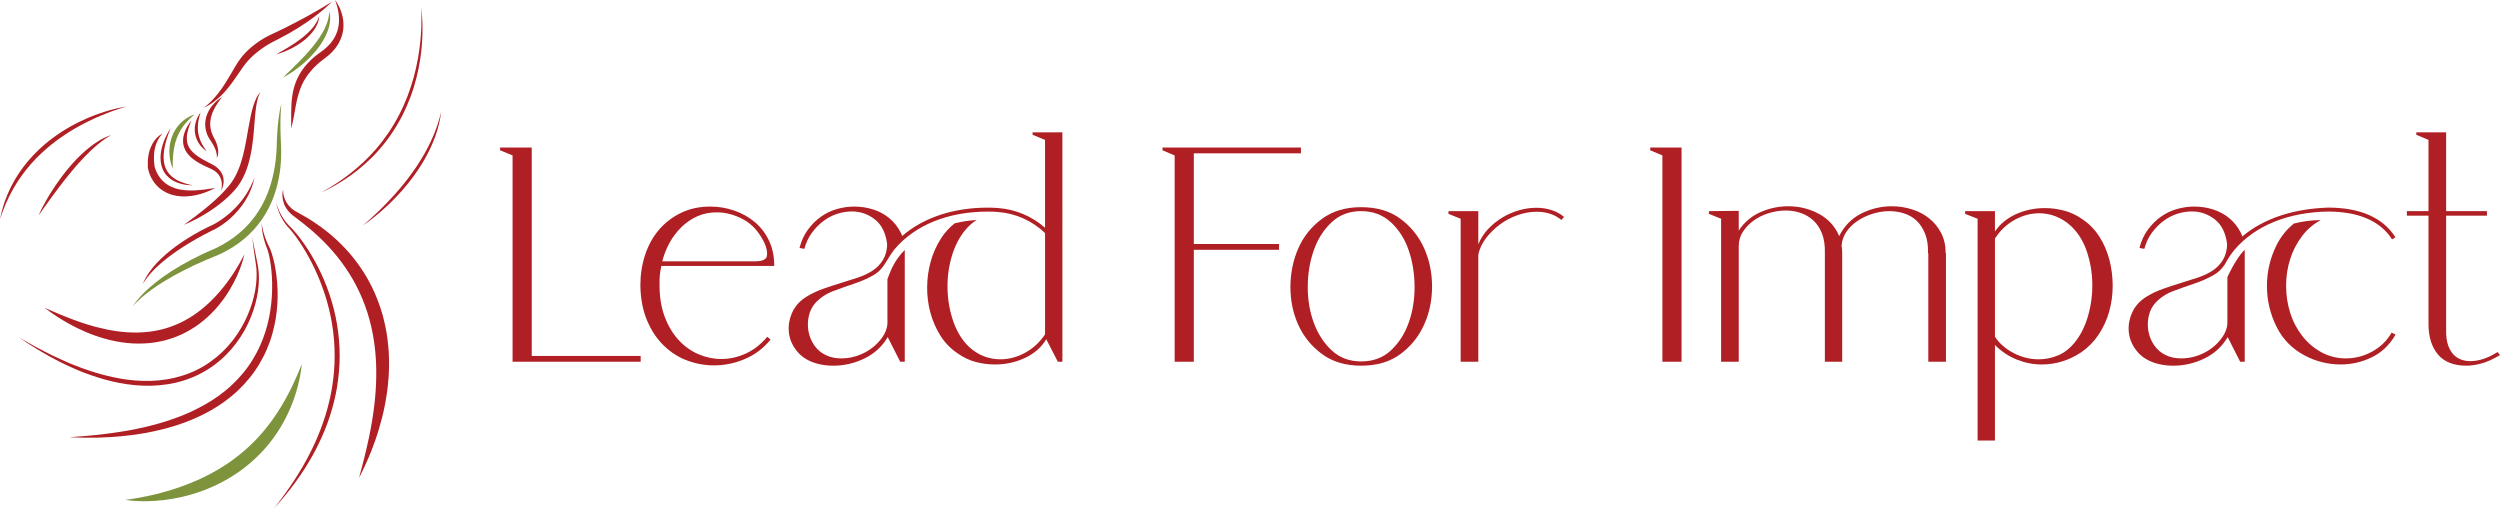 <?xml version="1.0" encoding="UTF-8"?> <svg xmlns="http://www.w3.org/2000/svg" xmlns:xlink="http://www.w3.org/1999/xlink" version="1.1" id="Layer_1" x="0px" y="0px" width="438px" height="89px" viewBox="0 0 438 89" xml:space="preserve"> <g> <g> <polygon fill="#B01F24" points="209.157,26.861 227.922,26.861 227.922,25.849 203.667,25.849 203.667,26.328 205.799,27.234 205.799,63.377 209.157,63.377 209.157,43.76 224.084,43.76 224.084,42.747 209.157,42.747 "></polygon> <path fill="#B01F24" d="M245.379,38.349c-1.83-1.367-4.131-2.052-6.902-2.052c-2.738,0-5.029,0.685-6.877,2.052 c-1.849,1.369-3.226,3.084-4.131,5.145c-0.907,2.062-1.369,4.291-1.387,6.69c-0.018,2.398,0.436,4.629,1.359,6.689 c0.924,2.062,2.31,3.777,4.158,5.145c1.848,1.367,4.139,2.052,6.877,2.052c2.771,0,5.072-0.685,6.902-2.052 s3.207-3.083,4.131-5.145c0.924-2.061,1.387-4.291,1.387-6.689c0-2.399-0.463-4.629-1.387-6.69 C248.586,41.433,247.209,39.717,245.379,38.349 M246.818,56.5c-0.692,1.955-1.732,3.581-3.118,4.877 c-1.386,1.299-3.128,1.946-5.224,1.946c-2.063,0-3.785-0.647-5.172-1.946c-1.386-1.296-2.434-2.922-3.145-4.877 c-0.711-1.954-1.058-4.068-1.039-6.344c0.017-2.273,0.373-4.389,1.066-6.343c0.691-1.954,1.731-3.58,3.117-4.877 c1.387-1.296,3.109-1.945,5.172-1.945c2.061,0,3.793,0.649,5.197,1.945c1.402,1.298,2.442,2.923,3.118,4.877 c0.675,1.955,1.021,4.07,1.04,6.343C247.85,52.432,247.512,54.546,246.818,56.5"></path> <path fill="#B01F24" d="M269.18,36.403c-0.994,0-1.998,0.143-3.012,0.426c-1.012,0.285-1.98,0.703-2.904,1.252 c-0.925,0.552-1.76,1.218-2.506,2c-0.746,0.782-1.332,1.688-1.759,2.719v-5.81h-5.225v0.479l2.132,0.853v25.055h3.093V44.613 c0.214-1.031,0.665-1.999,1.359-2.905c0.692-0.906,1.51-1.706,2.452-2.399c0.94-0.693,1.973-1.234,3.09-1.626 c1.121-0.391,2.23-0.586,3.332-0.586c0.818,0,1.592,0.115,2.32,0.346c0.729,0.231,1.395,0.595,1.998,1.093l0.48-0.533 c-0.639-0.533-1.377-0.933-2.213-1.199C270.984,36.537,270.104,36.403,269.18,36.403"></path> </g> <g> <polygon fill="#B01F24" points="93.162,25.849 87.618,25.849 87.618,26.328 89.804,27.234 89.804,63.377 112.246,63.377 112.246,62.364 93.162,62.364 "></polygon> <path fill="#B01F24" d="M135.649,46.585c0-1.67-0.312-3.153-0.933-4.451c-0.623-1.297-1.458-2.38-2.505-3.251 c-1.049-0.871-2.249-1.537-3.599-2c-1.351-0.461-2.737-0.693-4.158-0.693c-1.919,0-3.643,0.373-5.171,1.12 c-1.528,0.746-2.816,1.742-3.864,2.985c-1.049,1.244-1.849,2.701-2.399,4.371c-0.552,1.671-0.827,3.447-0.827,5.331 c0.035,2.345,0.427,4.397,1.173,6.157c0.747,1.758,1.724,3.225,2.932,4.396c1.208,1.174,2.576,2.045,4.105,2.613 c1.527,0.567,3.091,0.852,4.69,0.852c1.848,0,3.652-0.372,5.411-1.119c1.759-0.746,3.261-1.883,4.504-3.411l-0.586-0.479 c-1.102,1.314-2.355,2.292-3.758,2.932c-1.404,0.64-2.834,0.959-4.291,0.959c-1.351,0-2.675-0.274-3.972-0.826 c-1.298-0.551-2.452-1.367-3.465-2.451c-1.013-1.084-1.831-2.435-2.452-4.052c-0.622-1.616-0.933-3.491-0.933-5.624 c-0.036-1.173,0.071-2.292,0.319-3.358H135.649z M117.311,42.534c0.568-1.03,1.261-1.946,2.079-2.746 c0.817-0.799,1.741-1.43,2.772-1.892c1.03-0.461,2.167-0.693,3.411-0.693c1.564,0,3.11,0.409,4.638,1.226 c1.527,0.818,2.753,2.168,3.679,4.051c0.426,0.925,0.586,1.706,0.479,2.346c-0.106,0.639-0.799,0.959-2.079,0.959h-16.258 C116.315,44.648,116.742,43.565,117.311,42.534"></path> <path fill="#B01F24" d="M180.905,23.609l2.186,0.907v15.391c-2.263-2-5.136-3.222-8.192-3.455c-0.002,0-0.003-0.002-0.005-0.003 c-0.02-0.001-0.038-0.003-0.057-0.004c-0.013,0-0.025-0.003-0.038-0.004v0.001c-0.01,0-0.019-0.001-0.029-0.002 c-0.565-0.041-1.133-0.062-1.698-0.062c-6.012,0-11.25,1.723-15.002,4.961c-0.083-0.226-0.18-0.442-0.299-0.671 c-0.499-0.959-1.156-1.776-1.973-2.452c-0.818-0.674-1.759-1.181-2.825-1.52c-1.066-0.337-2.168-0.506-3.304-0.506 c-0.996,0-1.999,0.143-3.013,0.426c-1.013,0.285-1.945,0.729-2.799,1.333c-0.853,0.605-1.617,1.359-2.292,2.266 c-0.676,0.906-1.173,1.981-1.492,3.225l0.853,0.16c0.284-1.066,0.72-1.999,1.306-2.798c0.586-0.8,1.253-1.483,1.999-2.052 c0.747-0.568,1.554-0.995,2.425-1.279c0.871-0.284,1.732-0.426,2.586-0.426c1.492,0,2.833,0.461,4.024,1.386 c1.19,0.924,1.91,2.364,2.159,4.318c0,1.102-0.276,2.025-0.72,2.771c-0.445,0.747-1.04,1.368-1.786,1.866 c-0.747,0.498-1.6,0.906-2.559,1.226c-0.959,0.32-1.964,0.64-3.013,0.96c-1.048,0.32-2.078,0.658-3.091,1.014 c-1.013,0.355-1.964,0.799-2.852,1.332c-1.245,0.746-2.124,1.715-2.639,2.905c-0.516,1.19-0.693,2.381-0.533,3.571 c0.159,1.191,0.666,2.283,1.519,3.278c0.853,0.995,2.043,1.688,3.572,2.079c0.853,0.213,1.741,0.319,2.666,0.319 c1.918,0,3.749-0.426,5.49-1.278c1.741-0.854,3.092-2.097,4.052-3.732l2.186,4.318h0.799V43.973c0-0.062-0.008-0.119-0.009-0.18 c-0.913,0.917-1.655,1.964-2.174,3.036c-0.341,0.704-0.855,2.066-0.855,2.066v7.871c-0.071,0.782-0.355,1.538-0.853,2.266 c-0.499,0.729-1.12,1.378-1.866,1.945c-0.746,0.569-1.581,1.013-2.505,1.333s-1.866,0.48-2.825,0.48 c-0.498,0-0.978-0.045-1.438-0.134c-0.463-0.089-0.907-0.239-1.333-0.453c-0.818-0.391-1.484-0.96-1.999-1.706 c-0.516-0.746-0.853-1.563-1.013-2.452c-0.16-0.888-0.143-1.776,0.054-2.665c0.195-0.889,0.577-1.652,1.146-2.292 c0.853-0.925,1.893-1.617,3.118-2.079c1.226-0.461,2.453-0.896,3.678-1.307c1.226-0.408,2.372-0.914,3.438-1.52 c1.065-0.604,1.741-1.557,2.398-2.665c0.31-0.521,0.755-1.21,1.185-1.776c3.628-4.344,9.488-6.669,16.409-6.669 c0.562,0,1.127,0.021,1.688,0.063l0.001-0.001c3.146,0.219,6.097,1.537,8.33,3.708v17.736c-0.925,1.386-2.088,2.461-3.492,3.226 c-1.404,0.764-2.852,1.146-4.344,1.146c-0.996,0-1.955-0.177-2.879-0.532c-0.924-0.355-1.794-0.907-2.612-1.653 c-1.208-1.173-2.124-2.656-2.745-4.451c-0.622-1.794-0.959-3.669-1.012-5.624c-0.054-1.954,0.186-3.855,0.719-5.704 c0.534-1.847,1.333-3.411,2.399-4.69c0.603-0.729,1.266-1.307,1.984-1.751c-1.297,0.071-2.59,0.271-3.856,0.585 c-0.922,0.73-1.715,1.593-2.366,2.605c-0.8,1.244-1.404,2.585-1.812,4.025c-0.41,1.438-0.623,2.932-0.64,4.478 c-0.018,1.547,0.167,3.048,0.56,4.504c0.39,1.459,0.977,2.809,1.759,4.053c0.781,1.244,1.776,2.274,2.985,3.092 c0.995,0.711,2.052,1.217,3.171,1.52c1.12,0.301,2.248,0.452,3.386,0.452c1.883,0,3.642-0.382,5.277-1.146 c1.634-0.764,2.878-1.857,3.732-3.279l2.025,3.945h0.8V23.183h-5.224V23.609z"></path> </g> <g> <polygon fill="#B01F24" points="289.117,26.328 291.25,27.234 291.25,63.377 294.607,63.377 294.607,25.849 289.117,25.849 "></polygon> <path fill="#B01F24" d="M340.078,40.801c-0.533-1.013-1.236-1.866-2.105-2.559c-0.871-0.693-1.875-1.217-3.014-1.572 c-1.137-0.355-2.309-0.533-3.518-0.533c-1.848,0-3.615,0.418-5.305,1.252c-1.688,0.836-2.994,2.159-3.916,3.972 c-0.713-1.706-1.893-3.003-3.547-3.891c-1.652-0.888-3.438-1.333-5.355-1.333c-1.707,0-3.342,0.347-4.906,1.04 s-2.824,1.768-3.783,3.225v-3.465l-5.225,0.054v0.479l2.133,0.853v25.055h3.092V43.12c0-0.923,0.238-1.759,0.719-2.505 c0.48-0.747,1.111-1.404,1.893-1.973c0.781-0.568,1.67-1.003,2.666-1.306c0.994-0.302,1.99-0.454,2.984-0.454 c0.889,0,1.75,0.143,2.586,0.427c0.834,0.285,1.572,0.72,2.213,1.306c0.639,0.586,1.146,1.351,1.518,2.292 c0.375,0.942,0.543,2.088,0.508,3.438v19.031h3.037V44.346c0-0.248-0.008-0.479-0.025-0.692c-0.02-0.213-0.045-0.427-0.08-0.64 c0.07-0.888,0.355-1.696,0.854-2.425c0.496-0.728,1.145-1.359,1.945-1.893c0.799-0.533,1.688-0.95,2.664-1.253 c0.979-0.301,1.947-0.452,2.906-0.452c0.887,0,1.75,0.133,2.586,0.399c0.834,0.267,1.563,0.693,2.184,1.28 c0.623,0.586,1.121,1.351,1.494,2.292c0.373,0.942,0.541,2.07,0.506,3.385l0.053,0.054v18.978h3.092V44.346h-0.053 C340.877,42.996,340.611,41.814,340.078,40.801"></path> <path fill="#B01F24" d="M367.85,41.521c-0.781-1.243-1.777-2.273-2.984-3.091c-0.996-0.711-2.063-1.217-3.199-1.52 c-1.137-0.301-2.275-0.453-3.412-0.453c-1.813,0-3.5,0.356-5.063,1.066c-1.564,0.711-2.791,1.724-3.678,3.039V36.99h-5.225v0.479 l2.186,0.853v38.861h3.039V60.445c1.135,1.137,2.416,1.99,3.836,2.559c1.422,0.568,2.879,0.853,4.373,0.853 c2.486,0,4.814-0.728,6.982-2.186c1.174-0.817,2.166-1.839,2.984-3.065c0.818-1.226,1.43-2.566,1.84-4.024 c0.408-1.457,0.613-2.958,0.613-4.505c0-1.545-0.188-3.047-0.561-4.504S368.631,42.765,367.85,41.521 M365.824,55.354 c-0.533,1.866-1.332,3.439-2.398,4.719c-0.854,1.03-1.822,1.768-2.904,2.211c-1.086,0.445-2.195,0.667-3.332,0.667 c-1.529,0-2.994-0.364-4.398-1.093c-1.404-0.728-2.498-1.679-3.277-2.852V41.787c0.922-1.421,2.078-2.514,3.465-3.278 c1.385-0.764,2.824-1.146,4.316-1.146c0.994,0,1.963,0.187,2.906,0.56c0.941,0.373,1.82,0.933,2.639,1.679 c1.242,1.173,2.166,2.657,2.771,4.451c0.604,1.795,0.924,3.661,0.959,5.598C366.605,51.588,366.357,53.488,365.824,55.354"></path> <path fill="#B01F24" d="M437.574,61.671c-1.672,1.066-3.252,1.599-4.744,1.599c-1.102,0-2.01-0.301-2.719-0.905 c-0.498-0.427-0.889-1.021-1.174-1.786c-0.283-0.764-0.408-1.75-0.373-2.959V37.79h7.145V36.99h-7.145V23.183h-5.225v0.426 l2.133,0.907V36.99h-3.785v0.799h3.785v18.977c0,2.239,0.551,4.017,1.652,5.331s2.773,1.972,5.012,1.972 c0.781,0,1.66-0.133,2.639-0.399c0.977-0.266,2.053-0.754,3.225-1.466L437.574,61.671z"></path> <path fill="#B01F24" d="M419.424,58.473c-0.197-0.07-0.33-0.143-0.4-0.213c-0.818,1.422-1.955,2.531-3.412,3.331 s-3.002,1.2-4.637,1.2c-1.459,0-2.844-0.338-4.158-1.014c-1.387-0.746-2.551-1.732-3.492-2.959 c-0.941-1.225-1.645-2.585-2.105-4.078c-0.463-1.492-0.693-3.046-0.693-4.664c0-1.616,0.23-3.162,0.693-4.637 c0.461-1.475,1.164-2.834,2.105-4.079c0.887-1.171,1.979-2.098,3.26-2.797c-1.543-0.003-3.127,0.204-4.688,0.601 c-1.291,1.034-2.32,2.313-3.076,3.848c-1.102,2.239-1.652,4.603-1.652,7.09c0,2.488,0.551,4.851,1.652,7.09 c1.102,2.238,2.771,3.944,5.012,5.117c1.953,1.031,4.051,1.546,6.289,1.546c1.883,0,3.688-0.418,5.41-1.253 c1.725-0.834,3.102-2.141,4.133-3.918C419.697,58.615,419.619,58.544,419.424,58.473"></path> <path fill="#B01F24" d="M407.906,36.372c-0.002,0-0.076,0.002-0.096,0.002c-6.051,0.217-11.248,1.915-14.955,5.054 c-0.096-0.267-0.203-0.526-0.324-0.761c-0.5-0.959-1.156-1.776-1.973-2.452c-0.818-0.675-1.76-1.181-2.826-1.52 c-1.066-0.337-2.168-0.506-3.305-0.506c-0.994,0-1.998,0.143-3.012,0.426c-1.014,0.285-1.945,0.729-2.799,1.333 c-0.854,0.605-1.617,1.359-2.293,2.266c-0.676,0.906-1.172,1.981-1.492,3.225l0.854,0.16c0.283-1.066,0.719-1.999,1.307-2.798 c0.586-0.8,1.252-1.483,1.998-2.052c0.746-0.568,1.555-0.995,2.426-1.279c0.871-0.284,1.732-0.426,2.586-0.426 c1.492,0,2.834,0.461,4.023,1.386c1.191,0.924,1.91,2.364,2.16,4.318c0,1.102-0.277,2.025-0.721,2.771 c-0.443,0.747-1.039,1.368-1.785,1.866s-1.6,0.906-2.559,1.226c-0.959,0.32-1.965,0.64-3.012,0.96 c-1.049,0.32-2.078,0.658-3.092,1.013c-1.014,0.355-1.965,0.8-2.852,1.333c-1.244,0.746-2.125,1.715-2.639,2.905 c-0.518,1.19-0.693,2.381-0.533,3.571c0.16,1.191,0.666,2.283,1.518,3.278c0.854,0.995,2.045,1.688,3.572,2.079 c0.854,0.213,1.742,0.32,2.666,0.32c1.918,0,3.748-0.427,5.49-1.279c1.74-0.854,3.092-2.097,4.053-3.732l2.184,4.318h0.801V43.973 c0-0.069-0.01-0.133-0.012-0.202c-0.957,0.941-1.576,2.038-2.184,3.107c-0.328,0.575-0.844,1.678-0.844,1.678v8.21 c-0.07,0.782-0.355,1.538-0.854,2.266c-0.498,0.729-1.119,1.378-1.865,1.946s-1.582,1.012-2.506,1.332s-1.865,0.48-2.824,0.48 c-0.498,0-0.979-0.045-1.439-0.134c-0.463-0.089-0.906-0.239-1.334-0.453c-0.816-0.391-1.482-0.96-1.998-1.706 s-0.854-1.563-1.014-2.452c-0.158-0.888-0.143-1.776,0.055-2.665c0.195-0.889,0.576-1.652,1.146-2.292 c0.852-0.925,1.893-1.617,3.117-2.079c1.227-0.462,2.453-0.896,3.678-1.307c1.227-0.408,2.373-0.914,3.439-1.52 c0.838-0.475,1.504-1.131,2.014-1.957c0.445-0.828,0.969-1.65,1.602-2.428c3.588-4.236,9.42-6.626,16.439-6.731 c5.379,0.017,9.148,1.656,11.201,4.876l0.586-0.374C417.494,38.139,413.531,36.382,407.906,36.372"></path> </g> </g> <g> <g> <path fill="#B01F24" d="M42.812,44.547c0,0-0.029,0.166-0.108,0.472c-0.081,0.305-0.198,0.755-0.391,1.313 c-0.188,0.561-0.445,1.233-0.785,1.988c-0.338,0.755-0.767,1.589-1.294,2.468c-0.263,0.44-0.559,0.887-0.874,1.344 c-0.321,0.453-0.669,0.911-1.047,1.368c-0.379,0.457-0.788,0.911-1.23,1.354c-0.438,0.447-0.914,0.88-1.42,1.296 c-0.249,0.211-0.514,0.411-0.778,0.612c-0.136,0.096-0.273,0.193-0.41,0.29l-0.207,0.145l-0.213,0.139 c-0.563,0.377-1.162,0.715-1.781,1.025c-0.156,0.076-0.313,0.151-0.47,0.228c-0.157,0.073-0.319,0.141-0.479,0.21 c-0.317,0.146-0.65,0.261-0.979,0.386l-0.501,0.165l-0.252,0.082l-0.254,0.071l-0.51,0.143l-0.515,0.121 c-1.378,0.309-2.788,0.44-4.165,0.426c-0.688,0.001-1.369-0.048-2.037-0.121c-0.666-0.073-1.32-0.173-1.956-0.304 c-1.271-0.255-2.469-0.609-3.577-1.002c-1.11-0.39-2.119-0.851-3.039-1.285c-0.226-0.116-0.448-0.23-0.664-0.341 c-0.216-0.113-0.43-0.216-0.63-0.333c-0.201-0.113-0.397-0.224-0.588-0.331c-0.191-0.107-0.378-0.209-0.552-0.32 c-0.351-0.217-0.68-0.415-0.979-0.605c-0.295-0.198-0.565-0.379-0.812-0.543c-0.121-0.083-0.236-0.161-0.345-0.234 c-0.105-0.078-0.205-0.15-0.298-0.219c-0.184-0.135-0.341-0.25-0.468-0.344c-0.251-0.189-0.386-0.29-0.386-0.29 s0.154,0.066,0.443,0.191c0.145,0.063,0.321,0.142,0.529,0.233c0.208,0.093,0.447,0.199,0.718,0.311 c0.268,0.115,0.564,0.243,0.888,0.382c0.324,0.132,0.676,0.275,1.052,0.428c0.374,0.153,0.778,0.302,1.199,0.465 c0.423,0.161,0.871,0.315,1.336,0.483c0.234,0.077,0.474,0.156,0.718,0.236c0.121,0.041,0.244,0.081,0.367,0.123 c0.125,0.04,0.252,0.074,0.378,0.112c0.254,0.076,0.512,0.154,0.773,0.232c0.264,0.07,0.53,0.142,0.802,0.214 c1.085,0.28,2.236,0.524,3.433,0.693c0.598,0.081,1.206,0.15,1.822,0.189c0.308,0.015,0.617,0.042,0.928,0.04 c0.156,0.003,0.312,0.007,0.468,0.011c0.156,0.005,0.312-0.005,0.468-0.006c1.25-0.03,2.514-0.151,3.741-0.438l0.46-0.104 l0.456-0.123l0.228-0.062l0.224-0.071l0.449-0.143c0.589-0.213,1.175-0.429,1.736-0.696c1.124-0.525,2.183-1.156,3.146-1.864 c0.967-0.702,1.84-1.477,2.624-2.263c0.784-0.787,1.477-1.588,2.083-2.359c0.303-0.386,0.585-0.764,0.846-1.13 c0.133-0.181,0.255-0.363,0.377-0.538c0.117-0.178,0.236-0.348,0.346-0.517c0.442-0.672,0.805-1.278,1.094-1.783 c0.288-0.506,0.507-0.91,0.647-1.19C42.739,44.698,42.812,44.547,42.812,44.547"></path> <path fill="#B01F24" d="M73.754,1.182c0,0,0.027,0.151,0.063,0.438c0.037,0.286,0.088,0.707,0.125,1.246 c0.041,0.537,0.073,1.192,0.08,1.944c0.004,0.752-0.008,1.602-0.071,2.526c-0.028,0.463-0.072,0.943-0.121,1.441 c-0.055,0.497-0.118,1.011-0.199,1.536c-0.157,1.051-0.374,2.154-0.659,3.28c-0.29,1.124-0.635,2.276-1.067,3.419 c-0.432,1.142-0.931,2.28-1.499,3.384c-0.575,1.1-1.218,2.166-1.909,3.173c-0.688,1.01-1.441,1.95-2.214,2.819 c-0.771,0.871-1.576,1.658-2.372,2.365c-0.795,0.708-1.585,1.331-2.334,1.878c-0.755,0.539-1.461,1.012-2.109,1.396 c-0.16,0.097-0.313,0.193-0.467,0.282c-0.152,0.086-0.3,0.169-0.44,0.249c-0.143,0.08-0.278,0.156-0.408,0.229 c-0.132,0.069-0.258,0.135-0.377,0.198c-0.239,0.124-0.45,0.239-0.64,0.33c-0.188,0.091-0.349,0.168-0.479,0.23 c-0.26,0.125-0.398,0.191-0.398,0.191s0.134-0.075,0.385-0.219c0.126-0.07,0.28-0.158,0.462-0.262s0.386-0.231,0.616-0.368 c0.115-0.068,0.237-0.142,0.364-0.218c0.126-0.08,0.256-0.163,0.393-0.251c0.137-0.087,0.278-0.177,0.426-0.271 c0.146-0.095,0.296-0.198,0.451-0.302c0.154-0.105,0.315-0.211,0.479-0.325c0.161-0.116,0.327-0.234,0.497-0.356 c0.085-0.062,0.171-0.123,0.259-0.186c0.085-0.064,0.172-0.131,0.26-0.197c0.175-0.133,0.354-0.269,0.537-0.407 c0.721-0.569,1.479-1.213,2.246-1.93c0.768-0.718,1.536-1.516,2.285-2.381c0.748-0.865,1.463-1.809,2.139-2.8 c0.676-0.993,1.299-2.043,1.859-3.126c0.564-1.081,1.061-2.197,1.491-3.318c0.427-1.123,0.796-2.248,1.096-3.354 c0.293-1.106,0.541-2.188,0.723-3.224c0.184-1.035,0.319-2.021,0.411-2.936c0.094-0.914,0.146-1.757,0.177-2.504 c0.024-0.747,0.032-1.399,0.021-1.938c-0.01-0.537-0.026-0.96-0.045-1.247C73.771,1.334,73.754,1.182,73.754,1.182"></path> <path fill="#B01F24" d="M22.148,18.679c0,0-0.119,0.03-0.339,0.094c-0.22,0.062-0.54,0.162-0.946,0.291 c-0.405,0.13-0.893,0.302-1.45,0.503c-0.554,0.207-1.177,0.448-1.847,0.733c-0.671,0.279-1.384,0.615-2.132,0.976 c-0.37,0.189-0.756,0.374-1.136,0.587c-0.192,0.104-0.387,0.209-0.581,0.314c-0.193,0.11-0.389,0.222-0.585,0.334 c-0.098,0.057-0.196,0.113-0.296,0.17c-0.097,0.06-0.194,0.119-0.292,0.179c-0.196,0.121-0.393,0.242-0.591,0.364 c-0.195,0.125-0.389,0.258-0.585,0.388c-0.195,0.131-0.397,0.254-0.588,0.395c-0.387,0.273-0.782,0.543-1.158,0.841 c-0.189,0.146-0.383,0.29-0.57,0.44l-0.554,0.462l-0.278,0.229c-0.093,0.076-0.18,0.159-0.271,0.239 c-0.179,0.16-0.357,0.319-0.536,0.479c-0.182,0.156-0.346,0.331-0.518,0.495c-0.17,0.167-0.339,0.334-0.508,0.5 c-0.161,0.173-0.32,0.346-0.48,0.519c-0.158,0.172-0.325,0.336-0.475,0.514c-0.15,0.176-0.299,0.353-0.447,0.526 c-0.146,0.177-0.301,0.344-0.433,0.526c-0.137,0.18-0.271,0.357-0.405,0.533c-0.133,0.179-0.273,0.348-0.393,0.529 c-0.123,0.179-0.245,0.355-0.365,0.53c-0.061,0.088-0.12,0.175-0.181,0.261c-0.06,0.086-0.119,0.172-0.171,0.262 c-0.216,0.354-0.426,0.697-0.629,1.03c-0.19,0.34-0.366,0.674-0.54,0.992c-0.183,0.314-0.313,0.637-0.46,0.934 c-0.07,0.15-0.141,0.296-0.208,0.438c-0.034,0.07-0.067,0.141-0.1,0.209c-0.033,0.069-0.059,0.14-0.087,0.208 c-0.111,0.274-0.216,0.53-0.313,0.768s-0.194,0.453-0.257,0.655c-0.138,0.403-0.252,0.719-0.328,0.935 C0.041,38.275,0,38.391,0,38.391s0.026-0.119,0.076-0.343c0.051-0.223,0.123-0.551,0.223-0.968 c0.043-0.211,0.119-0.436,0.192-0.684c0.074-0.248,0.159-0.515,0.247-0.801c0.023-0.07,0.043-0.145,0.07-0.217 s0.056-0.146,0.083-0.22c0.057-0.148,0.115-0.302,0.175-0.458c0.123-0.313,0.239-0.648,0.402-0.98 c0.155-0.334,0.313-0.686,0.485-1.045c0.19-0.351,0.388-0.713,0.591-1.085c0.049-0.094,0.105-0.185,0.162-0.276 c0.058-0.091,0.114-0.183,0.172-0.274c0.115-0.186,0.232-0.373,0.351-0.562c0.112-0.193,0.25-0.372,0.381-0.558 c0.133-0.186,0.267-0.372,0.401-0.56c0.131-0.192,0.285-0.368,0.431-0.554c0.146-0.185,0.295-0.369,0.444-0.555 c0.307-0.366,0.635-0.721,0.963-1.081C6.021,27,6.193,26.827,6.367,26.653c0.175-0.171,0.342-0.353,0.528-0.515 c0.182-0.166,0.363-0.332,0.546-0.498c0.093-0.083,0.181-0.169,0.275-0.248l0.285-0.237l0.573-0.47 c0.194-0.152,0.394-0.298,0.59-0.446c0.389-0.302,0.796-0.574,1.194-0.852c0.399-0.276,0.813-0.525,1.217-0.776 c0.206-0.119,0.41-0.237,0.613-0.354c0.102-0.059,0.203-0.117,0.304-0.176c0.104-0.055,0.206-0.109,0.308-0.164 c0.202-0.109,0.405-0.217,0.604-0.324c0.202-0.103,0.404-0.2,0.604-0.297c0.397-0.199,0.798-0.368,1.182-0.544 c0.193-0.086,0.387-0.163,0.575-0.243c0.19-0.078,0.375-0.159,0.562-0.227c0.372-0.142,0.73-0.278,1.079-0.396 c0.693-0.248,1.341-0.438,1.916-0.601c0.575-0.16,1.082-0.279,1.501-0.37c0.418-0.092,0.75-0.148,0.977-0.186 C22.026,18.691,22.148,18.679,22.148,18.679"></path> <path fill="#B01F24" d="M6.766,37.73c0,0,0.029-0.068,0.086-0.198c0.059-0.129,0.144-0.319,0.26-0.556 c0.116-0.237,0.257-0.526,0.43-0.851c0.171-0.326,0.367-0.691,0.594-1.083c0.113-0.197,0.231-0.401,0.354-0.612 c0.125-0.21,0.259-0.424,0.396-0.646c0.276-0.439,0.567-0.903,0.889-1.37c0.317-0.47,0.659-0.946,1.015-1.424 c0.181-0.238,0.361-0.478,0.548-0.715c0.19-0.234,0.376-0.473,0.571-0.705s0.389-0.465,0.59-0.69 c0.198-0.229,0.401-0.451,0.606-0.669c0.102-0.108,0.203-0.218,0.305-0.325c0.104-0.105,0.208-0.211,0.312-0.314 c0.204-0.21,0.415-0.409,0.622-0.605c0.415-0.391,0.836-0.748,1.243-1.077c0.202-0.166,0.407-0.317,0.604-0.466 s0.398-0.276,0.585-0.407s0.376-0.243,0.554-0.352c0.089-0.054,0.175-0.106,0.261-0.155c0.087-0.048,0.171-0.093,0.253-0.137 s0.16-0.086,0.236-0.127c0.076-0.042,0.149-0.08,0.224-0.111c0.146-0.066,0.28-0.127,0.401-0.182 c0.119-0.058,0.231-0.099,0.329-0.133c0.096-0.035,0.178-0.065,0.244-0.089c0.134-0.048,0.205-0.073,0.205-0.073 s-0.064,0.04-0.186,0.113c-0.061,0.036-0.136,0.08-0.223,0.133c-0.088,0.053-0.189,0.11-0.298,0.185 c-0.109,0.072-0.229,0.152-0.361,0.239c-0.132,0.086-0.267,0.191-0.414,0.296c-0.074,0.053-0.149,0.108-0.228,0.165 c-0.076,0.058-0.153,0.121-0.233,0.185c-0.157,0.129-0.331,0.251-0.498,0.4c-0.343,0.285-0.701,0.607-1.076,0.953 c-0.372,0.35-0.752,0.729-1.139,1.13c-0.387,0.401-0.778,0.823-1.166,1.262c-0.097,0.109-0.194,0.219-0.292,0.33 c-0.096,0.111-0.192,0.224-0.289,0.336c-0.196,0.222-0.384,0.453-0.575,0.682c-0.383,0.456-0.754,0.923-1.119,1.382 c-0.36,0.463-0.717,0.919-1.054,1.366s-0.663,0.88-0.968,1.294c-0.303,0.417-0.59,0.811-0.854,1.173 c-0.262,0.366-0.502,0.702-0.715,0.999c-0.212,0.299-0.397,0.56-0.55,0.774C6.938,37.485,6.766,37.73,6.766,37.73"></path> <path fill="#B01F24" d="M63.565,39.498c0,0,0.075-0.062,0.215-0.178c0.139-0.116,0.338-0.291,0.594-0.513 c0.508-0.447,1.224-1.094,2.054-1.899c0.207-0.2,0.422-0.412,0.641-0.634c0.221-0.219,0.444-0.451,0.676-0.687 c0.459-0.478,0.934-0.987,1.415-1.524c0.485-0.533,0.96-1.107,1.443-1.688c0.239-0.292,0.476-0.591,0.712-0.892 c0.229-0.307,0.468-0.607,0.688-0.921c0.226-0.311,0.455-0.618,0.668-0.936c0.108-0.156,0.217-0.314,0.324-0.471 c0.104-0.159,0.206-0.318,0.308-0.477c0.209-0.316,0.402-0.636,0.596-0.951c0.198-0.313,0.372-0.634,0.551-0.946 c0.184-0.31,0.334-0.629,0.5-0.933c0.169-0.303,0.306-0.612,0.452-0.908c0.148-0.295,0.27-0.592,0.396-0.875 c0.063-0.143,0.125-0.282,0.185-0.419c0.056-0.14,0.108-0.276,0.162-0.41c0.219-0.533,0.382-1.036,0.538-1.479 c0.077-0.221,0.131-0.434,0.192-0.628c0.059-0.194,0.115-0.373,0.161-0.535c0.08-0.328,0.148-0.585,0.193-0.761 c0.046-0.176,0.069-0.27,0.069-0.27s-0.014,0.096-0.04,0.275c-0.027,0.179-0.062,0.443-0.115,0.779 c-0.068,0.332-0.146,0.737-0.257,1.197c-0.062,0.229-0.126,0.473-0.195,0.729c-0.032,0.13-0.07,0.26-0.116,0.393 c-0.043,0.132-0.087,0.269-0.133,0.407c-0.045,0.139-0.092,0.28-0.139,0.425c-0.053,0.143-0.107,0.287-0.162,0.435 c-0.112,0.294-0.225,0.601-0.362,0.905c-0.26,0.617-0.559,1.259-0.9,1.903c-0.174,0.322-0.342,0.653-0.535,0.976 c-0.095,0.163-0.189,0.327-0.284,0.491c-0.097,0.164-0.203,0.323-0.305,0.486c-0.102,0.161-0.206,0.324-0.309,0.487 c-0.108,0.16-0.216,0.32-0.325,0.481c-0.214,0.323-0.443,0.638-0.671,0.954c-0.227,0.316-0.472,0.619-0.706,0.929 c-0.242,0.303-0.484,0.604-0.729,0.897c-0.249,0.291-0.492,0.584-0.746,0.859c-0.126,0.14-0.251,0.278-0.375,0.415 c-0.126,0.136-0.252,0.27-0.376,0.402c-0.496,0.533-1.002,1.025-1.482,1.487c-0.484,0.459-0.951,0.884-1.395,1.262 c-0.438,0.383-0.854,0.718-1.224,1.012c-0.369,0.294-0.701,0.539-0.975,0.739c-0.273,0.201-0.494,0.35-0.645,0.452 C63.646,39.445,63.565,39.498,63.565,39.498"></path> <path fill="#B01F24" d="M29.889,22.499c0,0-0.085,0.193-0.219,0.533c-0.067,0.171-0.145,0.379-0.23,0.617 c-0.084,0.239-0.173,0.512-0.265,0.808c-0.09,0.298-0.175,0.623-0.257,0.967c-0.078,0.344-0.145,0.71-0.192,1.088 c-0.022,0.189-0.04,0.382-0.053,0.577c-0.008,0.194-0.015,0.392-0.008,0.588c0.005,0.197,0.02,0.396,0.046,0.592 c0.022,0.196,0.061,0.391,0.108,0.581c0.094,0.383,0.245,0.746,0.438,1.078c0.197,0.329,0.439,0.624,0.71,0.877 c0.272,0.251,0.568,0.463,0.867,0.638s0.601,0.314,0.885,0.431c0.285,0.116,0.556,0.204,0.797,0.282 c0.242,0.07,0.455,0.132,0.633,0.175c0.177,0.047,0.318,0.077,0.414,0.1c0.096,0.023,0.146,0.036,0.146,0.036 s-0.053-0.001-0.151-0.004c-0.098-0.005-0.244-0.004-0.427-0.023c-0.185-0.014-0.408-0.037-0.663-0.077 c-0.255-0.044-0.544-0.096-0.852-0.188c-0.309-0.087-0.642-0.2-0.977-0.366c-0.336-0.162-0.679-0.367-0.997-0.635 c-0.317-0.267-0.611-0.593-0.844-0.966c-0.234-0.374-0.407-0.792-0.516-1.222c-0.107-0.431-0.155-0.871-0.154-1.301 c-0.002-0.43,0.043-0.849,0.113-1.245c0.068-0.398,0.171-0.773,0.278-1.124c0.108-0.35,0.232-0.673,0.356-0.966 c0.248-0.587,0.504-1.049,0.694-1.365S29.889,22.499,29.889,22.499"></path> <path fill="#B01F24" d="M38.748,33.352c0,0,0.017-0.06,0.039-0.172c0.025-0.111,0.049-0.278,0.068-0.486 c0.019-0.209,0.018-0.464-0.014-0.745c-0.036-0.281-0.111-0.589-0.256-0.89c-0.144-0.301-0.354-0.594-0.636-0.845 c-0.277-0.257-0.624-0.471-1.009-0.648c-0.048-0.022-0.097-0.044-0.146-0.067c-0.054-0.022-0.106-0.046-0.16-0.068 c-0.106-0.048-0.214-0.096-0.322-0.145c-0.218-0.098-0.437-0.199-0.656-0.309c-0.44-0.215-0.882-0.46-1.31-0.738 c-0.426-0.282-0.839-0.604-1.194-0.988c-0.36-0.377-0.657-0.825-0.841-1.304c-0.19-0.477-0.26-0.978-0.239-1.434 c0.009-0.113,0.015-0.227,0.027-0.335c0.018-0.108,0.034-0.214,0.052-0.318c0.048-0.206,0.093-0.402,0.159-0.583 c0.056-0.184,0.132-0.35,0.197-0.511c0.072-0.156,0.146-0.302,0.216-0.438c0.076-0.133,0.146-0.256,0.214-0.368 c0.07-0.111,0.139-0.21,0.198-0.301c0.03-0.045,0.059-0.087,0.085-0.127c0.029-0.039,0.057-0.075,0.083-0.108 c0.051-0.067,0.094-0.124,0.129-0.17c0.071-0.091,0.109-0.139,0.109-0.139s-0.022,0.057-0.065,0.164 c-0.042,0.108-0.111,0.262-0.185,0.462c-0.037,0.101-0.08,0.209-0.124,0.33c-0.038,0.122-0.083,0.252-0.13,0.391 c-0.039,0.142-0.085,0.288-0.126,0.445c-0.033,0.159-0.081,0.322-0.104,0.496c-0.063,0.345-0.098,0.72-0.068,1.102 c0.025,0.382,0.12,0.77,0.294,1.134c0.022,0.045,0.044,0.091,0.067,0.136l0.077,0.133c0.048,0.091,0.114,0.173,0.171,0.261 c0.129,0.167,0.265,0.332,0.422,0.485c0.311,0.31,0.674,0.592,1.063,0.846c0.388,0.258,0.8,0.49,1.215,0.715 c0.209,0.11,0.417,0.219,0.623,0.327c0.104,0.053,0.207,0.106,0.31,0.158c0.052,0.027,0.104,0.054,0.155,0.08 c0.054,0.03,0.107,0.06,0.161,0.089c0.431,0.236,0.822,0.532,1.127,0.882c0.31,0.346,0.522,0.744,0.639,1.127 c0.059,0.191,0.091,0.381,0.109,0.559c0.017,0.179,0.018,0.349,0.008,0.505c-0.023,0.314-0.087,0.578-0.154,0.787 c-0.065,0.21-0.141,0.365-0.192,0.47C38.783,33.301,38.748,33.352,38.748,33.352"></path> <path fill="#B01F24" d="M38.914,17.018c0,0-0.03,0.036-0.086,0.104c-0.057,0.066-0.135,0.17-0.235,0.297 c-0.099,0.127-0.213,0.287-0.342,0.469c-0.128,0.183-0.265,0.392-0.404,0.622c-0.28,0.461-0.563,1.018-0.764,1.633 c-0.102,0.307-0.174,0.63-0.217,0.959c-0.041,0.328-0.055,0.663-0.025,0.996c0.029,0.334,0.101,0.661,0.19,0.981 c0.109,0.315,0.221,0.627,0.375,0.915l0.053,0.108l0.007,0.014l0.003,0.007l0.002,0.003c0.01,0.017-0.012-0.017-0.008-0.013 l0.017,0.029l0.036,0.063c0.047,0.08,0.089,0.158,0.127,0.237c0.079,0.158,0.151,0.313,0.213,0.469 c0.126,0.309,0.221,0.612,0.281,0.899c0.033,0.141,0.05,0.283,0.07,0.414c0.009,0.135,0.024,0.26,0.021,0.379 c0.001,0.239-0.029,0.446-0.068,0.611c-0.021,0.083-0.042,0.155-0.061,0.217c-0.025,0.061-0.05,0.111-0.068,0.151 c-0.038,0.079-0.059,0.122-0.059,0.122s0.004-0.047,0.01-0.136c0.003-0.043,0.009-0.096,0.012-0.157 c-0.005-0.063-0.007-0.134-0.009-0.213c-0.011-0.157-0.044-0.345-0.097-0.553c-0.025-0.104-0.064-0.215-0.101-0.328 c-0.046-0.113-0.083-0.232-0.142-0.354c-0.104-0.243-0.235-0.499-0.391-0.761c-0.077-0.13-0.158-0.264-0.246-0.396 c-0.045-0.064-0.09-0.129-0.135-0.195l-0.033-0.045l-0.018-0.024l-0.028-0.046l-0.073-0.117c-0.049-0.078-0.097-0.158-0.146-0.238 c-0.043-0.085-0.086-0.17-0.129-0.255c-0.094-0.168-0.156-0.355-0.231-0.538c-0.129-0.374-0.217-0.771-0.257-1.176 c-0.031-0.405-0.011-0.814,0.059-1.205c0.068-0.391,0.184-0.765,0.333-1.104c0.146-0.342,0.323-0.651,0.509-0.93 c0.186-0.277,0.385-0.521,0.58-0.732c0.388-0.426,0.762-0.722,1.033-0.911c0.134-0.097,0.247-0.162,0.322-0.209 C38.871,17.038,38.914,17.018,38.914,17.018"></path> <path fill="#B01F24" d="M35.148,19.73c0,0-0.01,0.027-0.028,0.08c-0.019,0.051-0.042,0.128-0.074,0.224 c-0.031,0.097-0.063,0.216-0.103,0.349c-0.036,0.136-0.074,0.288-0.11,0.454s-0.07,0.347-0.098,0.537 c-0.031,0.189-0.049,0.392-0.065,0.598c-0.01,0.208-0.018,0.422-0.008,0.638c-0.001,0.108,0.015,0.217,0.019,0.325 c0.015,0.108,0.022,0.218,0.041,0.325s0.032,0.217,0.059,0.322l0.034,0.16c0.014,0.052,0.027,0.104,0.041,0.155 c0.057,0.209,0.125,0.41,0.2,0.604c0.032,0.099,0.08,0.188,0.118,0.281c0.037,0.094,0.084,0.18,0.127,0.266 c0.021,0.044,0.042,0.086,0.063,0.128c0.023,0.041,0.046,0.081,0.068,0.12c0.045,0.079,0.085,0.158,0.129,0.23 c0.093,0.142,0.168,0.281,0.25,0.395c0.08,0.113,0.144,0.222,0.205,0.301c0.12,0.164,0.186,0.265,0.186,0.265 s-0.099-0.064-0.265-0.188c-0.085-0.06-0.179-0.142-0.287-0.238c-0.111-0.093-0.222-0.213-0.346-0.343 c-0.062-0.064-0.118-0.14-0.181-0.214c-0.03-0.037-0.062-0.075-0.092-0.115c-0.029-0.042-0.059-0.083-0.088-0.125 c-0.06-0.085-0.121-0.173-0.175-0.268c-0.055-0.095-0.113-0.189-0.161-0.293c-0.05-0.103-0.104-0.206-0.145-0.316 c-0.044-0.108-0.089-0.219-0.122-0.335c-0.018-0.057-0.035-0.115-0.054-0.173l-0.043-0.177c-0.03-0.118-0.049-0.239-0.069-0.359 c-0.02-0.121-0.027-0.243-0.041-0.364c-0.005-0.121-0.012-0.242-0.008-0.361c0.001-0.061,0.002-0.12,0.003-0.18 c0.005-0.059,0.01-0.118,0.014-0.177c0.007-0.116,0.025-0.23,0.041-0.344c0.038-0.223,0.085-0.437,0.146-0.634 c0.059-0.198,0.128-0.38,0.2-0.545c0.07-0.164,0.148-0.309,0.218-0.435c0.071-0.126,0.141-0.232,0.2-0.316 C35.066,19.816,35.148,19.73,35.148,19.73"></path> <path fill="#B01F24" d="M55.913,2.787c0,0,0.005,0.041,0.004,0.119c0.002,0.039-0.003,0.087-0.007,0.144 c-0.002,0.029-0.004,0.06-0.007,0.092c-0.004,0.032-0.011,0.066-0.017,0.103c-0.02,0.146-0.063,0.319-0.119,0.518 c-0.034,0.097-0.071,0.2-0.11,0.309C55.64,4.126,55.616,4.18,55.59,4.233c-0.026,0.055-0.053,0.111-0.08,0.168 c-0.101,0.234-0.251,0.464-0.401,0.714c-0.084,0.117-0.172,0.237-0.262,0.361c-0.045,0.061-0.089,0.126-0.139,0.185 c-0.051,0.059-0.103,0.117-0.154,0.177c-0.105,0.118-0.212,0.239-0.319,0.361C54.118,6.312,54,6.425,53.879,6.539 c-0.122,0.111-0.236,0.235-0.37,0.335c-0.13,0.104-0.261,0.209-0.392,0.313c-0.258,0.216-0.543,0.392-0.815,0.576 c-0.269,0.19-0.554,0.344-0.826,0.495c-0.272,0.15-0.534,0.3-0.797,0.412c-0.26,0.119-0.506,0.228-0.734,0.327 c-0.225,0.106-0.444,0.171-0.634,0.24c-0.189,0.068-0.357,0.123-0.494,0.168c-0.275,0.091-0.434,0.137-0.434,0.137 s0.141-0.091,0.389-0.237c0.125-0.073,0.275-0.163,0.45-0.26c0.087-0.049,0.18-0.101,0.277-0.156 c0.049-0.026,0.099-0.055,0.15-0.083c0.05-0.03,0.102-0.062,0.153-0.094c0.209-0.129,0.436-0.267,0.678-0.408 c0.244-0.135,0.487-0.304,0.743-0.468c0.129-0.081,0.259-0.164,0.39-0.248l0.1-0.063l0.096-0.069 c0.064-0.046,0.129-0.091,0.193-0.138c0.256-0.188,0.531-0.359,0.775-0.568c0.252-0.199,0.512-0.392,0.741-0.607 c0.118-0.104,0.235-0.208,0.353-0.311c0.108-0.109,0.215-0.218,0.321-0.324c0.053-0.053,0.106-0.105,0.158-0.157 c0.052-0.053,0.097-0.109,0.145-0.163c0.096-0.108,0.188-0.215,0.279-0.318c0.084-0.108,0.165-0.215,0.243-0.317 c0.039-0.052,0.081-0.101,0.115-0.152c0.034-0.053,0.068-0.104,0.101-0.153c0.139-0.198,0.241-0.393,0.339-0.563 c0.082-0.178,0.162-0.332,0.209-0.466c0.027-0.066,0.047-0.126,0.063-0.179c0.018-0.054,0.033-0.099,0.041-0.136 C55.906,2.828,55.913,2.787,55.913,2.787"></path> <path fill="#B01F24" d="M25.016,49.761c0,0,0.042-0.102,0.119-0.29c0.084-0.186,0.206-0.462,0.396-0.795 c0.187-0.335,0.432-0.732,0.75-1.164c0.157-0.218,0.333-0.441,0.522-0.676c0.19-0.232,0.401-0.468,0.624-0.711 c0.225-0.241,0.465-0.488,0.718-0.737c0.255-0.249,0.527-0.495,0.811-0.744c0.567-0.499,1.186-1.001,1.852-1.484 c0.665-0.483,1.364-0.969,2.098-1.423c0.73-0.458,1.49-0.895,2.263-1.31c0.387-0.205,0.776-0.405,1.169-0.598 c0.196-0.098,0.394-0.19,0.593-0.281l0.151-0.069l0.063-0.028l0.067-0.032c0.09-0.045,0.182-0.091,0.271-0.14 c0.725-0.389,1.408-0.849,2.037-1.331c0.627-0.485,1.201-0.998,1.71-1.521c0.506-0.526,0.953-1.056,1.333-1.569 c0.377-0.516,0.698-1.01,0.954-1.467c0.135-0.225,0.238-0.446,0.348-0.645c0.104-0.203,0.19-0.393,0.273-0.563 c0.073-0.174,0.141-0.329,0.201-0.464s0.1-0.253,0.139-0.347c0.075-0.19,0.115-0.291,0.115-0.291s-0.023,0.106-0.067,0.305 c-0.042,0.2-0.117,0.491-0.226,0.858c-0.061,0.181-0.125,0.384-0.203,0.602c-0.083,0.215-0.169,0.451-0.281,0.694 c-0.104,0.247-0.231,0.503-0.365,0.773c-0.141,0.266-0.297,0.542-0.471,0.824c-0.35,0.563-0.766,1.153-1.267,1.729 c-0.499,0.575-1.063,1.153-1.704,1.687c-0.319,0.269-0.655,0.527-1.008,0.774c-0.354,0.246-0.718,0.484-1.106,0.7 c-0.097,0.054-0.195,0.106-0.297,0.159l-0.077,0.038l-0.082,0.04l-0.141,0.066c-0.19,0.094-0.381,0.188-0.572,0.282 c-0.382,0.19-0.763,0.389-1.141,0.593c-0.759,0.403-1.505,0.829-2.231,1.263c-0.723,0.438-1.431,0.875-2.096,1.328 c-0.663,0.454-1.298,0.903-1.879,1.356c-0.58,0.453-1.115,0.9-1.591,1.331c-0.473,0.437-0.892,0.853-1.243,1.24 c-0.35,0.389-0.641,0.742-0.865,1.045c-0.224,0.304-0.39,0.552-0.498,0.723C25.073,49.668,25.016,49.761,25.016,49.761"></path> <path fill="#B01F24" d="M58.682,0c0,0,0.066,0.076,0.175,0.231c0.107,0.157,0.265,0.39,0.431,0.705 c0.169,0.314,0.353,0.712,0.514,1.189c0.16,0.478,0.298,1.039,0.352,1.671c0.051,0.631,0.032,1.336-0.145,2.06 c-0.173,0.723-0.485,1.462-0.934,2.14c-0.115,0.167-0.234,0.334-0.358,0.498c-0.134,0.155-0.263,0.318-0.403,0.471 c-0.146,0.147-0.286,0.302-0.438,0.445c-0.155,0.138-0.31,0.28-0.472,0.414c-0.337,0.265-0.637,0.501-0.959,0.74 c-0.146,0.118-0.291,0.235-0.438,0.354c-0.144,0.122-0.285,0.251-0.429,0.376c-0.567,0.508-1.078,1.067-1.526,1.654l-0.165,0.222 l-0.154,0.228c-0.109,0.148-0.198,0.306-0.298,0.458c-0.184,0.312-0.354,0.627-0.503,0.948c-0.156,0.317-0.276,0.646-0.4,0.967 c-0.113,0.325-0.216,0.646-0.303,0.968c-0.179,0.64-0.309,1.264-0.417,1.848c-0.11,0.583-0.201,1.126-0.288,1.607 s-0.169,0.902-0.245,1.247c-0.074,0.346-0.146,0.614-0.194,0.797c-0.052,0.183-0.079,0.279-0.079,0.279s0.001-0.101,0.003-0.29 c0.005-0.188,0.003-0.465,0.005-0.815c0-0.351,0-0.776-0.001-1.265c0.001-0.488,0.006-1.042,0.034-1.65 c0.029-0.607,0.085-1.271,0.205-1.974c0.056-0.353,0.141-0.711,0.232-1.078c0.101-0.364,0.218-0.735,0.364-1.104 c0.285-0.74,0.678-1.474,1.164-2.153c0.48-0.684,1.054-1.313,1.673-1.877c0.159-0.137,0.315-0.275,0.477-0.41 c0.166-0.131,0.332-0.263,0.497-0.395c0.315-0.229,0.629-0.459,0.941-0.688c0.146-0.112,0.28-0.234,0.423-0.349 c0.139-0.117,0.264-0.245,0.396-0.365c0.128-0.125,0.243-0.258,0.365-0.385c0.111-0.135,0.224-0.268,0.331-0.402 c0.414-0.548,0.727-1.138,0.935-1.735c0.057-0.148,0.092-0.301,0.14-0.448c0.031-0.151,0.071-0.299,0.097-0.448 c0.024-0.148,0.053-0.294,0.065-0.44c0.007-0.073,0.017-0.146,0.022-0.218c0.004-0.072,0.009-0.144,0.013-0.215 c0.032-0.567-0.012-1.099-0.082-1.566c-0.069-0.47-0.168-0.877-0.262-1.211c-0.096-0.332-0.184-0.594-0.252-0.769 C58.723,0.093,58.682,0,58.682,0"></path> <path fill="#B01F24" d="M58.165,0.295c0,0-0.021,0.021-0.06,0.062c-0.04,0.04-0.097,0.103-0.176,0.177 c-0.159,0.149-0.385,0.381-0.694,0.646c-0.153,0.136-0.322,0.285-0.507,0.448c-0.188,0.159-0.396,0.324-0.616,0.505 c-0.438,0.366-0.955,0.744-1.519,1.16c-0.141,0.104-0.285,0.21-0.434,0.316c-0.151,0.102-0.305,0.205-0.461,0.312 c-0.314,0.209-0.64,0.427-0.974,0.649c-0.083,0.056-0.168,0.111-0.253,0.168c-0.086,0.055-0.174,0.105-0.262,0.159 c-0.177,0.106-0.355,0.215-0.536,0.323c-0.359,0.219-0.732,0.436-1.109,0.66c-0.377,0.224-0.776,0.421-1.174,0.636 C48.993,6.728,48.59,6.94,48.18,7.151l-0.166,0.085l-0.139,0.067c-0.095,0.049-0.191,0.098-0.287,0.15 c-0.097,0.051-0.191,0.105-0.287,0.159s-0.192,0.108-0.287,0.165c-0.191,0.11-0.378,0.231-0.566,0.349 c-0.183,0.126-0.372,0.243-0.55,0.376c-0.728,0.509-1.41,1.078-2.023,1.69c-0.304,0.308-0.59,0.626-0.854,0.954 c-0.141,0.159-0.253,0.334-0.377,0.501c-0.06,0.086-0.121,0.163-0.183,0.256c-0.062,0.091-0.122,0.181-0.183,0.271 c-0.485,0.72-0.959,1.416-1.432,2.069c-0.473,0.651-0.947,1.256-1.421,1.786c-0.121,0.13-0.236,0.26-0.354,0.383 c-0.12,0.121-0.237,0.239-0.352,0.354c-0.237,0.221-0.459,0.434-0.684,0.615c-0.219,0.188-0.436,0.349-0.635,0.497 c-0.202,0.146-0.394,0.27-0.562,0.386c-0.348,0.22-0.627,0.378-0.822,0.479c-0.193,0.102-0.297,0.155-0.297,0.155 s0.088-0.075,0.254-0.218c0.082-0.072,0.188-0.154,0.303-0.262s0.249-0.229,0.399-0.362c0.143-0.143,0.305-0.295,0.473-0.469 c0.163-0.18,0.35-0.36,0.528-0.574c0.367-0.416,0.756-0.904,1.145-1.464c0.39-0.559,0.784-1.184,1.189-1.859 c0.404-0.683,0.829-1.403,1.271-2.147c0.056-0.094,0.11-0.188,0.166-0.281c0.054-0.095,0.124-0.194,0.186-0.291 c0.131-0.193,0.252-0.396,0.399-0.581c0.278-0.382,0.586-0.746,0.915-1.094c0.655-0.699,1.4-1.322,2.186-1.881 c0.195-0.142,0.4-0.269,0.601-0.402c0.204-0.126,0.407-0.255,0.617-0.372c0.206-0.123,0.418-0.236,0.633-0.344 c0.106-0.056,0.217-0.108,0.327-0.161l0.172-0.078l0.139-0.067c0.81-0.398,1.618-0.771,2.392-1.148 c0.382-0.196,0.757-0.393,1.128-0.577c0.368-0.189,0.736-0.364,1.08-0.557c0.349-0.187,0.688-0.369,1.015-0.545 c0.165-0.088,0.326-0.174,0.484-0.257c0.157-0.089,0.311-0.176,0.461-0.261c0.601-0.341,1.16-0.644,1.64-0.935 c0.245-0.142,0.471-0.276,0.685-0.396c0.208-0.126,0.399-0.242,0.573-0.348c0.348-0.209,0.617-0.377,0.803-0.493 C58.066,0.357,58.165,0.295,58.165,0.295"></path> <path fill="#B01F24" d="M49.601,33.186c0,0-0.005,0.057-0.003,0.165c0.001,0.109,0.012,0.27,0.036,0.476 c0.023,0.207,0.076,0.458,0.161,0.741c0.023,0.069,0.049,0.143,0.074,0.218c0.025,0.074,0.062,0.148,0.093,0.226 c0.017,0.039,0.031,0.078,0.05,0.117c0.02,0.038,0.04,0.077,0.061,0.116c0.042,0.078,0.077,0.161,0.13,0.238 c0.185,0.322,0.446,0.64,0.768,0.936c0.04,0.036,0.081,0.072,0.124,0.11l0.062,0.056l0.069,0.05 c0.091,0.067,0.184,0.137,0.278,0.206l0.072,0.047c0.026,0.017,0.056,0.035,0.079,0.049c0.051,0.029,0.103,0.059,0.155,0.089 c0.113,0.063,0.229,0.128,0.347,0.193c0.959,0.525,2.051,1.152,3.187,1.923c1.137,0.771,2.324,1.684,3.495,2.755 c1.172,1.069,2.327,2.298,3.389,3.682c0.534,0.688,1.046,1.415,1.521,2.179c0.124,0.188,0.235,0.385,0.354,0.577l0.175,0.291 l0.168,0.297c0.228,0.395,0.434,0.804,0.645,1.212c0.407,0.824,0.786,1.671,1.116,2.541c0.333,0.868,0.615,1.759,0.871,2.656 c0.117,0.452,0.236,0.902,0.332,1.358c0.108,0.453,0.189,0.911,0.276,1.366c0.159,0.913,0.28,1.829,0.354,2.739 c0.018,0.228,0.043,0.454,0.055,0.682c0.013,0.227,0.025,0.453,0.038,0.679c0.014,0.226,0.017,0.45,0.02,0.675 c0.005,0.225,0.009,0.449,0.013,0.672c-0.003,0.446-0.008,0.889-0.018,1.329c-0.011,0.219-0.021,0.438-0.03,0.655 c-0.013,0.217-0.02,0.435-0.04,0.649c-0.118,1.724-0.357,3.373-0.659,4.915c-0.304,1.543-0.687,2.977-1.079,4.282 c-0.103,0.325-0.202,0.644-0.301,0.955c-0.101,0.31-0.205,0.61-0.309,0.902c-0.2,0.587-0.411,1.136-0.61,1.65 c-0.051,0.129-0.1,0.255-0.147,0.38c-0.051,0.123-0.101,0.244-0.15,0.363c-0.1,0.237-0.195,0.467-0.288,0.687 c-0.183,0.44-0.366,0.838-0.532,1.196c-0.321,0.722-0.613,1.271-0.801,1.65c-0.192,0.376-0.295,0.576-0.295,0.576 s0.058-0.218,0.165-0.627c0.056-0.203,0.124-0.454,0.204-0.749c0.042-0.146,0.083-0.306,0.125-0.476 c0.045-0.169,0.091-0.35,0.141-0.54c0.097-0.38,0.215-0.797,0.321-1.258c0.106-0.46,0.245-0.949,0.358-1.482 c0.118-0.531,0.258-1.091,0.375-1.688c0.06-0.299,0.13-0.602,0.191-0.914c0.059-0.313,0.119-0.634,0.181-0.961 c0.064-0.326,0.119-0.661,0.177-1.001c0.057-0.341,0.122-0.687,0.168-1.041c0.051-0.353,0.104-0.713,0.157-1.076 c0.045-0.365,0.091-0.736,0.137-1.112c0.17-1.503,0.285-3.09,0.313-4.726c0.01-0.409-0.004-0.821,0.002-1.235 c-0.008-0.414-0.02-0.831-0.034-1.25c-0.012-0.209-0.024-0.419-0.036-0.629c-0.012-0.211-0.023-0.422-0.045-0.632 c-0.017-0.211-0.034-0.422-0.051-0.634c-0.016-0.212-0.046-0.422-0.067-0.635c-0.086-0.848-0.231-1.692-0.378-2.539 c-0.16-0.844-0.354-1.684-0.581-2.514c-0.449-1.661-1.052-3.275-1.763-4.812c-0.185-0.381-0.367-0.761-0.564-1.132l-0.143-0.28 l-0.151-0.274c-0.103-0.182-0.197-0.368-0.305-0.546c-0.411-0.722-0.859-1.412-1.314-2.082c-0.458-0.669-0.941-1.305-1.429-1.917 c-0.489-0.611-1-1.186-1.506-1.737c-1.019-1.1-2.058-2.076-3.062-2.935c-1.002-0.862-1.969-1.597-2.846-2.256 c-0.111-0.086-0.22-0.17-0.327-0.252c-0.057-0.045-0.112-0.09-0.168-0.134c-0.03-0.023-0.052-0.044-0.077-0.065l-0.08-0.07 c-0.099-0.099-0.194-0.194-0.288-0.288l-0.069-0.071l-0.063-0.076c-0.041-0.051-0.081-0.101-0.122-0.15 c-0.314-0.401-0.551-0.811-0.689-1.204c-0.294-0.783-0.293-1.438-0.268-1.861c0.016-0.214,0.044-0.375,0.067-0.483 C49.584,33.239,49.601,33.186,49.601,33.186"></path> <path fill="#B01F24" d="M48.383,35.4c0,0,0.038,0.229,0.17,0.641c0.133,0.409,0.358,1.004,0.755,1.7 c0.095,0.177,0.212,0.352,0.329,0.538c0.128,0.18,0.253,0.373,0.407,0.559c0.144,0.191,0.312,0.376,0.482,0.57 c0.178,0.188,0.365,0.375,0.569,0.578c0.792,0.827,1.578,1.834,2.366,2.987c0.785,1.152,1.569,2.449,2.288,3.88 c0.719,1.43,1.396,2.982,1.951,4.642c0.557,1.658,1.027,3.411,1.33,5.227c0.156,0.906,0.271,1.828,0.353,2.755 c0.045,0.464,0.067,0.93,0.095,1.396c0.015,0.467,0.036,0.934,0.033,1.401c0.004,1.871-0.168,3.739-0.462,5.555 c-0.158,0.906-0.332,1.803-0.562,2.674c-0.216,0.875-0.476,1.726-0.743,2.559c-0.546,1.661-1.206,3.22-1.902,4.658 c-0.179,0.357-0.348,0.714-0.528,1.058c-0.184,0.342-0.364,0.679-0.542,1.01c-0.188,0.325-0.372,0.645-0.553,0.959 c-0.182,0.313-0.374,0.612-0.555,0.91c-0.092,0.147-0.183,0.294-0.272,0.438c-0.093,0.143-0.186,0.283-0.277,0.423 c-0.184,0.276-0.356,0.553-0.539,0.812c-0.367,0.517-0.704,1.014-1.048,1.463c-0.168,0.226-0.331,0.445-0.488,0.656 c-0.159,0.21-0.319,0.407-0.472,0.599c-0.152,0.19-0.297,0.374-0.437,0.549s-0.279,0.336-0.409,0.491 c-0.261,0.31-0.49,0.588-0.697,0.823c-0.21,0.234-0.388,0.434-0.533,0.595C48.204,88.828,48.051,89,48.051,89 s0.141-0.183,0.405-0.525c0.132-0.171,0.295-0.383,0.486-0.631c0.188-0.252,0.401-0.541,0.642-0.865 c0.119-0.163,0.249-0.331,0.378-0.513c0.127-0.183,0.262-0.374,0.401-0.572c0.14-0.199,0.284-0.406,0.435-0.621 c0.146-0.217,0.298-0.442,0.454-0.676c0.318-0.461,0.628-0.972,0.966-1.501c0.167-0.267,0.329-0.545,0.5-0.827 c0.085-0.142,0.171-0.284,0.258-0.429c0.083-0.146,0.167-0.295,0.252-0.444c0.685-1.195,1.37-2.521,2.017-3.955 c0.646-1.436,1.244-2.984,1.759-4.618c0.247-0.819,0.487-1.656,0.684-2.515c0.049-0.215,0.099-0.43,0.147-0.646 c0.044-0.217,0.087-0.435,0.131-0.652l0.067-0.327l0.058-0.329c0.038-0.221,0.077-0.441,0.116-0.662 c0.277-1.772,0.433-3.594,0.42-5.416c0.006-0.455-0.014-0.91-0.024-1.364c-0.024-0.455-0.043-0.909-0.085-1.361 c-0.073-0.904-0.181-1.803-0.328-2.688c-0.034-0.222-0.074-0.442-0.116-0.661c-0.041-0.22-0.079-0.439-0.126-0.657 c-0.045-0.218-0.09-0.435-0.135-0.651c-0.05-0.216-0.099-0.431-0.148-0.645c-0.206-0.856-0.441-1.694-0.7-2.51 c-0.523-1.63-1.138-3.172-1.806-4.596c-0.333-0.711-0.686-1.392-1.039-2.041c-0.354-0.65-0.716-1.269-1.081-1.851 c-0.363-0.583-0.733-1.128-1.098-1.637c-0.363-0.509-0.728-0.983-1.089-1.396c-0.186-0.204-0.375-0.411-0.549-0.613 c-0.082-0.104-0.163-0.207-0.243-0.308c-0.082-0.1-0.148-0.208-0.221-0.308c-0.146-0.199-0.263-0.406-0.383-0.597 c-0.107-0.199-0.217-0.384-0.303-0.569c-0.364-0.731-0.54-1.351-0.646-1.77C48.404,35.631,48.383,35.4,48.383,35.4"></path> <path fill="#B01F24" d="M45.836,39.055c0,0,0.018,0.243,0.1,0.689c0.088,0.444,0.244,1.091,0.523,1.884 c0.066,0.199,0.157,0.402,0.24,0.618c0.043,0.107,0.088,0.218,0.132,0.33c0.053,0.109,0.106,0.221,0.16,0.335 c0.055,0.114,0.109,0.23,0.166,0.349c0.057,0.122,0.114,0.246,0.173,0.372c0.118,0.271,0.214,0.55,0.305,0.837 c0.358,1.15,0.642,2.476,0.812,3.942c0.087,0.733,0.15,1.501,0.182,2.299c0.028,0.797,0.017,1.623-0.029,2.472 c-0.103,1.696-0.368,3.486-0.883,5.283c-0.246,0.901-0.573,1.797-0.949,2.684c-0.37,0.891-0.824,1.76-1.328,2.606 c-0.128,0.21-0.258,0.42-0.388,0.631c-0.139,0.205-0.278,0.41-0.418,0.615l-0.104,0.153l-0.053,0.077l-0.014,0.02l-0.02,0.027 l-0.027,0.037l-0.215,0.29c-0.074,0.097-0.141,0.191-0.221,0.29l-0.238,0.297c-0.633,0.783-1.311,1.514-2.038,2.203l-0.273,0.257 c-0.092,0.084-0.188,0.165-0.281,0.248c-0.188,0.165-0.374,0.331-0.568,0.486l-0.29,0.237l-0.159,0.13l-0.146,0.108l-0.58,0.434 l-0.29,0.217c-0.102,0.071-0.208,0.141-0.311,0.211c-0.21,0.139-0.418,0.277-0.627,0.416c-0.104,0.068-0.207,0.142-0.313,0.204 l-0.317,0.188c-0.212,0.125-0.423,0.25-0.633,0.375c-0.209,0.128-0.427,0.238-0.642,0.352c-0.216,0.113-0.431,0.226-0.645,0.338 c-0.108,0.055-0.214,0.114-0.323,0.165l-0.328,0.15c-0.218,0.101-0.436,0.2-0.653,0.3l-0.325,0.148 c-0.107,0.05-0.22,0.091-0.328,0.136c-0.221,0.089-0.439,0.177-0.657,0.265c-0.219,0.087-0.435,0.18-0.654,0.258 c-0.221,0.076-0.439,0.152-0.658,0.228c-0.438,0.15-0.868,0.308-1.306,0.429c-0.435,0.128-0.864,0.26-1.292,0.377 c-0.861,0.209-1.698,0.438-2.528,0.589c-0.206,0.042-0.411,0.083-0.615,0.124c-0.204,0.039-0.405,0.086-0.607,0.115 c-0.403,0.063-0.801,0.128-1.191,0.19c-0.195,0.03-0.39,0.06-0.582,0.09c-0.192,0.022-0.384,0.046-0.573,0.068 c-0.378,0.044-0.75,0.088-1.113,0.131c-0.363,0.049-0.721,0.074-1.07,0.104c-0.349,0.027-0.689,0.055-1.022,0.082 c-0.165,0.013-0.33,0.024-0.491,0.036c-0.162,0.007-0.322,0.014-0.479,0.02c-0.315,0.014-0.622,0.026-0.918,0.039 c-0.297,0.013-0.584,0.024-0.86,0.035c-0.277,0.004-0.545,0.006-0.801,0.006c-0.514,0.001-0.984,0.003-1.409,0.004 c-0.426-0.001-0.806-0.02-1.136-0.029c-0.33-0.012-0.61-0.021-0.838-0.029c-0.455-0.019-0.697-0.028-0.697-0.028 s0.242-0.019,0.696-0.055c0.453-0.033,1.118-0.083,1.964-0.145c0.422-0.041,0.889-0.086,1.396-0.134 c0.255-0.023,0.519-0.048,0.793-0.073c0.273-0.032,0.557-0.066,0.85-0.102c1.17-0.129,2.484-0.319,3.911-0.549 c0.354-0.064,0.718-0.129,1.087-0.195c0.186-0.033,0.371-0.067,0.56-0.102c0.187-0.04,0.375-0.081,0.564-0.123 c0.38-0.081,0.767-0.163,1.159-0.246c0.196-0.038,0.392-0.093,0.588-0.142c0.197-0.049,0.396-0.099,0.596-0.149 c0.804-0.187,1.61-0.437,2.439-0.674c0.817-0.275,1.661-0.529,2.49-0.864c0.209-0.079,0.418-0.159,0.629-0.238 c0.209-0.082,0.414-0.177,0.623-0.264c0.208-0.09,0.417-0.179,0.626-0.269c0.104-0.046,0.21-0.088,0.313-0.138l0.309-0.149 c0.828-0.391,1.646-0.823,2.451-1.29c0.198-0.121,0.397-0.243,0.597-0.364l0.3-0.182c0.1-0.061,0.191-0.129,0.287-0.192 c0.19-0.13,0.381-0.26,0.572-0.39c0.096-0.065,0.191-0.127,0.288-0.195l0.288-0.219l0.579-0.437l0.145-0.109l0.121-0.101 l0.271-0.224c0.184-0.147,0.357-0.305,0.533-0.46l0.263-0.234l0.256-0.242c0.684-0.641,1.329-1.332,1.913-2.048l0.217-0.268 c0.073-0.088,0.146-0.19,0.219-0.284l0.219-0.286l0.027-0.036c0.006-0.009-0.005,0.006,0.006-0.009l0.013-0.018l0.05-0.071 l0.1-0.143c0.134-0.191,0.267-0.381,0.399-0.57c0.124-0.196,0.247-0.391,0.37-0.586c0.972-1.57,1.719-3.245,2.249-4.931 c0.535-1.687,0.856-3.381,1.026-5.004c0.165-1.625,0.189-3.18,0.104-4.61c-0.041-0.716-0.112-1.399-0.197-2.048 c-0.086-0.647-0.191-1.26-0.323-1.824c-0.066-0.282-0.138-0.552-0.222-0.794c-0.096-0.26-0.188-0.511-0.277-0.751 c-0.045-0.121-0.088-0.24-0.131-0.357c-0.035-0.119-0.07-0.235-0.104-0.35c-0.064-0.228-0.137-0.442-0.187-0.65 c-0.048-0.209-0.093-0.407-0.136-0.593s-0.063-0.364-0.093-0.527c-0.014-0.082-0.026-0.161-0.039-0.236 c-0.009-0.076-0.017-0.15-0.024-0.22c-0.015-0.14-0.031-0.267-0.039-0.38c-0.015-0.229-0.023-0.403-0.021-0.521 C45.831,39.115,45.836,39.055,45.836,39.055"></path> <path fill="#B01F24" d="M44.175,41.491c0,0,0.045,0.235,0.13,0.675c0.044,0.22,0.096,0.491,0.158,0.811 c0.064,0.318,0.138,0.684,0.221,1.094c0.082,0.409,0.174,0.863,0.272,1.356c0.05,0.248,0.101,0.505,0.154,0.772 c0.026,0.133,0.054,0.269,0.081,0.407c0.021,0.143,0.044,0.287,0.066,0.435c0.153,1.173,0.148,2.517-0.057,3.957 c-0.207,1.438-0.604,2.976-1.229,4.522c-0.623,1.546-1.463,3.113-2.565,4.573c-1.098,1.458-2.434,2.829-3.999,3.954 c-1.56,1.129-3.329,2.026-5.196,2.612c-0.934,0.291-1.888,0.513-2.848,0.666c-0.961,0.146-1.926,0.228-2.884,0.258 c-1.916,0.042-3.796-0.151-5.577-0.497c-1.782-0.337-3.467-0.827-5.028-1.378c-0.392-0.13-0.771-0.279-1.147-0.423 c-0.188-0.072-0.374-0.144-0.559-0.214c-0.182-0.077-0.362-0.152-0.542-0.228c-0.72-0.295-1.398-0.616-2.054-0.915 c-0.646-0.32-1.271-0.612-1.847-0.926c-0.289-0.154-0.572-0.302-0.845-0.451c-0.271-0.151-0.533-0.3-0.788-0.443 c-0.512-0.281-0.979-0.564-1.411-0.825c-0.435-0.257-0.825-0.507-1.179-0.731c-0.711-0.442-1.251-0.818-1.623-1.068 C3.508,59.233,3.31,59.1,3.31,59.1s0.208,0.119,0.596,0.344c0.193,0.112,0.434,0.25,0.715,0.413 c0.139,0.083,0.292,0.167,0.455,0.256c0.162,0.091,0.335,0.187,0.518,0.288s0.375,0.209,0.577,0.32 c0.201,0.113,0.417,0.222,0.639,0.34c0.446,0.232,0.922,0.496,1.444,0.75c0.26,0.131,0.527,0.265,0.804,0.403 c0.277,0.135,0.565,0.267,0.859,0.406c0.586,0.284,1.215,0.555,1.866,0.846c0.659,0.271,1.342,0.564,2.063,0.827 c0.179,0.068,0.359,0.138,0.542,0.207c0.185,0.065,0.37,0.131,0.557,0.196c0.374,0.131,0.751,0.269,1.142,0.386 c1.551,0.5,3.215,0.93,4.957,1.238c0.434,0.085,0.877,0.135,1.32,0.201c0.223,0.033,0.447,0.049,0.671,0.074 c0.225,0.021,0.449,0.053,0.677,0.063c0.226,0.014,0.453,0.028,0.681,0.043c0.228,0.019,0.456,0.015,0.685,0.023 c0.459,0.021,0.919,0.006,1.38,0.003c0.923-0.034,1.85-0.117,2.77-0.262c0.919-0.152,1.829-0.37,2.719-0.651 c1.784-0.548,3.471-1.394,4.964-2.462c0.746-0.535,1.448-1.12,2.098-1.745c0.648-0.626,1.243-1.293,1.781-1.986 c1.075-1.389,1.934-2.874,2.577-4.356c0.64-1.483,1.082-2.958,1.336-4.349c0.247-1.392,0.315-2.695,0.223-3.839 c-0.016-0.141-0.029-0.28-0.044-0.417c-0.021-0.14-0.041-0.276-0.062-0.411c-0.038-0.269-0.076-0.528-0.112-0.777 c-0.07-0.5-0.136-0.959-0.194-1.373c-0.123-0.828-0.197-1.481-0.253-1.926C44.203,41.729,44.175,41.491,44.175,41.491"></path> <path fill="#B01F24" d="M32.214,39.388c0,0,0.091-0.065,0.261-0.188c0.169-0.123,0.417-0.302,0.731-0.531 c0.313-0.229,0.69-0.515,1.12-0.84c0.429-0.327,0.908-0.699,1.421-1.115c0.515-0.414,1.062-0.871,1.622-1.371 c0.562-0.497,1.136-1.038,1.695-1.622c0.279-0.293,0.557-0.594,0.821-0.909c0.065-0.079,0.132-0.158,0.197-0.237 c0.064-0.081,0.128-0.162,0.192-0.243l0.048-0.061l0.024-0.03c0.009-0.01-0.003,0.005,0,0l0.006-0.008l0.013-0.017l0.098-0.13 c0.069-0.091,0.118-0.166,0.176-0.247c0.458-0.669,0.847-1.419,1.16-2.203c0.321-0.782,0.568-1.604,0.781-2.426 c0.104-0.412,0.199-0.825,0.288-1.235c0.086-0.411,0.165-0.82,0.242-1.224c0.15-0.809,0.285-1.599,0.416-2.35 c0.133-0.752,0.264-1.466,0.405-2.124c0.143-0.658,0.297-1.26,0.465-1.786c0.165-0.526,0.353-0.974,0.53-1.329 c0.173-0.357,0.354-0.614,0.48-0.783c0.063-0.084,0.115-0.146,0.152-0.186c0.035-0.041,0.053-0.062,0.053-0.062 s-0.013,0.024-0.037,0.072c-0.025,0.048-0.06,0.12-0.104,0.214c-0.087,0.188-0.195,0.472-0.301,0.84 c-0.212,0.737-0.368,1.819-0.482,3.135c-0.06,0.658-0.111,1.375-0.175,2.136c-0.064,0.762-0.136,1.567-0.243,2.403 c-0.051,0.418-0.113,0.844-0.186,1.274c-0.071,0.43-0.153,0.866-0.255,1.304c-0.194,0.876-0.454,1.761-0.799,2.624 c-0.354,0.86-0.786,1.699-1.342,2.454c-0.07,0.095-0.146,0.2-0.21,0.28l-0.102,0.127l-0.032,0.04l-0.027,0.033l-0.055,0.064 c-0.073,0.086-0.146,0.172-0.22,0.257c-0.076,0.083-0.151,0.165-0.227,0.247c-0.302,0.327-0.608,0.639-0.925,0.927 c-0.627,0.584-1.269,1.1-1.893,1.561c-0.313,0.23-0.621,0.447-0.923,0.651c-0.303,0.201-0.597,0.394-0.884,0.57 c-0.573,0.354-1.108,0.66-1.59,0.918c-0.48,0.259-0.909,0.466-1.263,0.634c-0.353,0.17-0.638,0.287-0.829,0.37 C32.319,39.349,32.214,39.388,32.214,39.388"></path> <path fill="#B01F24" d="M28.486,23.403c0,0-0.061,0.053-0.158,0.163c-0.051,0.052-0.106,0.124-0.173,0.205 c-0.062,0.087-0.137,0.18-0.209,0.294c-0.076,0.109-0.149,0.238-0.229,0.377c-0.041,0.068-0.073,0.146-0.113,0.223 c-0.038,0.076-0.079,0.154-0.11,0.24c-0.035,0.084-0.071,0.171-0.108,0.261c-0.033,0.091-0.062,0.187-0.094,0.282 c-0.016,0.049-0.032,0.097-0.048,0.146c-0.014,0.051-0.025,0.102-0.039,0.153c-0.025,0.104-0.053,0.208-0.079,0.315 c-0.019,0.109-0.038,0.221-0.058,0.335c-0.01,0.056-0.02,0.112-0.03,0.17c-0.007,0.059-0.011,0.118-0.017,0.177 c-0.012,0.118-0.023,0.239-0.035,0.361c-0.01,0.122-0.007,0.248-0.011,0.374c-0.02,0.505,0.029,1.041,0.095,1.591l0.011,0.104 c0.002,0.009-0.007-0.056-0.002-0.025l0.001,0.007l0.003,0.013l0.004,0.017l0.011,0.039c0.015,0.059,0.033,0.121,0.052,0.184 c0.038,0.125,0.08,0.252,0.131,0.377c0.099,0.251,0.218,0.498,0.351,0.739c0.132,0.241,0.293,0.465,0.457,0.686 c0.089,0.104,0.171,0.216,0.268,0.313c0.047,0.05,0.093,0.102,0.142,0.15l0.15,0.14c0.397,0.379,0.866,0.677,1.363,0.908 c0.128,0.051,0.251,0.111,0.381,0.157c0.13,0.045,0.259,0.093,0.389,0.136c0.133,0.035,0.265,0.071,0.396,0.106 c0.132,0.032,0.268,0.056,0.399,0.085c0.133,0.031,0.268,0.047,0.401,0.063c0.066,0.009,0.133,0.018,0.199,0.026 c0.065,0.011,0.132,0.02,0.199,0.023c0.266,0.02,0.526,0.045,0.784,0.044c0.129,0.003,0.256,0.006,0.381,0.009 c0.127-0.004,0.251-0.008,0.373-0.012s0.243-0.005,0.361-0.01c0.119-0.009,0.235-0.019,0.35-0.027 c0.114-0.008,0.227-0.016,0.337-0.022s0.216-0.025,0.321-0.035c0.21-0.022,0.41-0.045,0.598-0.065 c0.373-0.058,0.704-0.096,0.976-0.14c0.27-0.048,0.485-0.076,0.632-0.101c0.147-0.021,0.226-0.031,0.226-0.031 s-0.07,0.036-0.202,0.104c-0.133,0.065-0.327,0.166-0.579,0.284c-0.253,0.118-0.567,0.238-0.93,0.383 c-0.183,0.066-0.381,0.127-0.589,0.196c-0.104,0.033-0.211,0.07-0.322,0.1c-0.112,0.028-0.227,0.059-0.343,0.089 c-0.118,0.029-0.238,0.059-0.36,0.089c-0.123,0.026-0.25,0.048-0.379,0.073c-0.13,0.022-0.262,0.046-0.396,0.069 c-0.136,0.016-0.273,0.031-0.413,0.047c-0.279,0.04-0.57,0.041-0.869,0.053c-0.149,0.01-0.302-0.005-0.456-0.01 c-0.153-0.006-0.31-0.011-0.465-0.032c-0.628-0.06-1.282-0.206-1.913-0.47c-0.159-0.061-0.312-0.143-0.469-0.215 c-0.154-0.077-0.302-0.171-0.452-0.259c-0.145-0.098-0.29-0.195-0.43-0.302l-0.205-0.166l-0.103-0.083l-0.096-0.09l-0.189-0.184 c-0.062-0.063-0.119-0.129-0.179-0.193c-0.121-0.127-0.225-0.268-0.335-0.403c-0.207-0.279-0.391-0.574-0.546-0.878 c-0.156-0.304-0.284-0.617-0.385-0.936c-0.053-0.159-0.096-0.32-0.134-0.482c-0.019-0.082-0.035-0.164-0.05-0.251l-0.011-0.069 l-0.006-0.037l-0.008-0.062L25.9,29.177c-0.025-0.619-0.011-1.222,0.082-1.787c0.024-0.141,0.041-0.28,0.07-0.416 c0.033-0.136,0.066-0.269,0.099-0.399c0.017-0.065,0.032-0.13,0.051-0.193c0.022-0.063,0.044-0.125,0.064-0.187 c0.043-0.123,0.084-0.243,0.128-0.36c0.2-0.459,0.412-0.863,0.657-1.185c0.239-0.323,0.478-0.578,0.696-0.761 c0.213-0.188,0.404-0.306,0.533-0.382c0.063-0.038,0.116-0.063,0.151-0.08C28.467,23.41,28.486,23.403,28.486,23.403"></path> </g> <g> <path fill="#7D933C" d="M21.966,87.567c0,0,0.166-0.018,0.475-0.059c0.309-0.037,0.76-0.108,1.329-0.201 c0.569-0.095,1.257-0.222,2.037-0.386c0.781-0.167,1.655-0.369,2.598-0.624c0.94-0.255,1.949-0.557,2.996-0.921 c1.05-0.358,2.133-0.788,3.23-1.272c0.546-0.251,1.1-0.504,1.646-0.785c0.55-0.277,1.094-0.579,1.639-0.887 c0.542-0.313,1.077-0.646,1.605-0.991c0.269-0.168,0.524-0.354,0.787-0.53c0.258-0.185,0.516-0.368,0.768-0.56 c1.018-0.754,1.979-1.58,2.885-2.438c0.224-0.218,0.441-0.439,0.66-0.657c0.214-0.224,0.43-0.443,0.639-0.668 c0.202-0.229,0.412-0.45,0.607-0.682c0.192-0.233,0.397-0.454,0.583-0.688c0.756-0.923,1.442-1.859,2.051-2.78 c0.606-0.922,1.139-1.826,1.61-2.678c0.229-0.428,0.453-0.839,0.649-1.238c0.101-0.199,0.201-0.393,0.294-0.582 c0.091-0.191,0.179-0.377,0.264-0.558c0.179-0.357,0.323-0.702,0.469-1.018c0.071-0.158,0.144-0.31,0.205-0.456 c0.063-0.146,0.122-0.286,0.179-0.419s0.11-0.259,0.161-0.377c0.053-0.119,0.103-0.229,0.144-0.334 c0.085-0.209,0.158-0.387,0.217-0.53c0.058-0.145,0.106-0.255,0.139-0.329c0.031-0.074,0.048-0.113,0.048-0.113 s-0.005,0.042-0.014,0.122c-0.01,0.08-0.022,0.199-0.044,0.354c-0.042,0.31-0.092,0.768-0.203,1.341 c-0.025,0.145-0.053,0.296-0.082,0.455c-0.03,0.159-0.069,0.323-0.105,0.496c-0.075,0.346-0.159,0.72-0.267,1.114 C52.11,67.886,52.057,68.09,52,68.3c-0.061,0.21-0.129,0.423-0.195,0.644c-0.13,0.442-0.3,0.896-0.467,1.375 c-0.084,0.239-0.188,0.477-0.284,0.723c-0.049,0.123-0.098,0.246-0.148,0.371c-0.054,0.123-0.108,0.248-0.163,0.373 c-0.215,0.505-0.471,1.012-0.73,1.536c-0.538,1.038-1.177,2.103-1.922,3.148c-0.09,0.133-0.187,0.262-0.283,0.392 c-0.098,0.129-0.195,0.26-0.294,0.39c-0.197,0.26-0.41,0.511-0.617,0.77c-0.212,0.254-0.433,0.504-0.651,0.758 c-0.229,0.244-0.458,0.492-0.693,0.734c-0.943,0.972-1.987,1.874-3.084,2.702c-1.104,0.82-2.269,1.555-3.459,2.188 c-0.299,0.157-0.596,0.313-0.896,0.459c-0.302,0.143-0.601,0.287-0.903,0.417c-0.602,0.271-1.206,0.513-1.807,0.731 c-1.201,0.438-2.386,0.783-3.521,1.043c-0.568,0.13-1.123,0.242-1.661,0.335c-0.54,0.089-1.061,0.169-1.563,0.226 c-2.011,0.237-3.694,0.229-4.863,0.157c-0.585-0.032-1.042-0.092-1.353-0.129c-0.155-0.02-0.273-0.04-0.354-0.054 C22.008,87.575,21.966,87.567,21.966,87.567"></path> <path fill="#7D933C" d="M49.306,18.162c0,0-0.027,0.186-0.06,0.536c-0.034,0.35-0.064,0.864-0.091,1.519 c-0.023,0.654-0.028,1.449-0.02,2.359c0.007,0.455,0.019,0.939,0.04,1.449c0.012,0.256,0.023,0.518,0.034,0.784 c0.013,0.271,0.025,0.546,0.039,0.828c0.043,1.141,0.02,2.382-0.119,3.691c-0.14,1.308-0.396,2.683-0.821,4.067 c-0.21,0.692-0.466,1.386-0.766,2.071s-0.645,1.362-1.039,2.02c-0.782,1.317-1.768,2.545-2.894,3.622 c-1.13,1.074-2.4,1.992-3.731,2.733c-0.333,0.185-0.669,0.362-1.008,0.527c-0.169,0.083-0.338,0.163-0.51,0.239l-0.128,0.059 l-0.063,0.029l-0.031,0.014l-0.017,0.008c-0.075,0.031-0.03,0.012-0.05,0.021l-0.246,0.093c-0.663,0.257-1.315,0.533-1.955,0.809 c-2.556,1.11-4.876,2.3-6.786,3.449c-0.956,0.574-1.81,1.137-2.545,1.669c-0.731,0.534-1.348,1.031-1.837,1.465 c-0.485,0.435-0.853,0.797-1.094,1.053c-0.12,0.128-0.212,0.227-0.272,0.294c-0.062,0.068-0.093,0.103-0.093,0.103 s0.026-0.039,0.077-0.114c0.05-0.076,0.125-0.189,0.229-0.331c0.209-0.285,0.521-0.701,0.966-1.192 c0.443-0.49,1.008-1.068,1.705-1.674c0.694-0.61,1.511-1.263,2.441-1.918c0.929-0.656,1.967-1.32,3.094-1.973 c1.128-0.652,2.342-1.295,3.626-1.904c0.641-0.308,1.299-0.603,1.979-0.888l0.26-0.106c-0.01,0.004,0.046-0.02-0.019,0.007 l0.015-0.007l0.03-0.015l0.06-0.028l0.119-0.059c0.159-0.075,0.317-0.156,0.475-0.238c0.317-0.16,0.63-0.332,0.939-0.511 c1.234-0.72,2.412-1.575,3.453-2.574c1.049-0.992,1.961-2.122,2.712-3.33c0.373-0.605,0.711-1.228,1.008-1.86 c0.297-0.634,0.554-1.278,0.778-1.923c0.445-1.293,0.751-2.59,0.951-3.837c0.201-1.248,0.302-2.448,0.34-3.557 c0.009-0.281,0.018-0.556,0.025-0.825c0.008-0.271,0.016-0.535,0.03-0.793c0.025-0.516,0.058-1.004,0.093-1.463 c0.067-0.917,0.167-1.714,0.264-2.367c0.094-0.653,0.2-1.162,0.276-1.507C49.249,18.342,49.306,18.162,49.306,18.162"></path> <path fill="#7D933C" d="M57.647,1.993c0,0,0.026,0.052,0.059,0.157c0.02,0.053,0.031,0.118,0.051,0.196 c0.009,0.039,0.021,0.081,0.029,0.127c0.006,0.045,0.012,0.094,0.019,0.144c0.014,0.103,0.031,0.218,0.032,0.342 c0.002,0.063,0.004,0.128,0.006,0.195s0.006,0.139-0.001,0.21c-0.011,0.145-0.022,0.299-0.034,0.461 c-0.021,0.161-0.057,0.328-0.087,0.504c-0.024,0.179-0.082,0.354-0.134,0.54c-0.026,0.093-0.055,0.187-0.083,0.282 c-0.014,0.048-0.026,0.097-0.043,0.145c-0.02,0.046-0.037,0.094-0.057,0.141c-0.073,0.19-0.153,0.384-0.233,0.584 c-0.037,0.102-0.089,0.195-0.139,0.292c-0.051,0.097-0.102,0.195-0.151,0.294c-0.194,0.402-0.447,0.783-0.702,1.172 c-0.063,0.097-0.126,0.196-0.192,0.291c-0.071,0.093-0.143,0.186-0.214,0.278c-0.145,0.185-0.289,0.37-0.434,0.556 c-0.142,0.188-0.304,0.356-0.461,0.529s-0.317,0.341-0.475,0.509c-0.079,0.085-0.157,0.168-0.235,0.251 c-0.083,0.078-0.166,0.154-0.249,0.231c-0.165,0.152-0.328,0.304-0.491,0.449s-0.321,0.29-0.479,0.429 c-0.161,0.134-0.324,0.259-0.482,0.381c-0.316,0.244-0.617,0.471-0.897,0.678c-0.139,0.104-0.277,0.196-0.411,0.281 c-0.135,0.086-0.262,0.166-0.381,0.242c-0.239,0.151-0.451,0.277-0.624,0.382c-0.173,0.106-0.313,0.183-0.406,0.237 c-0.095,0.053-0.146,0.081-0.146,0.081s0.04-0.042,0.115-0.121c0.076-0.078,0.185-0.196,0.329-0.337 c0.144-0.143,0.316-0.316,0.519-0.51c0.102-0.097,0.209-0.199,0.323-0.307s0.236-0.218,0.353-0.344 c0.241-0.245,0.503-0.508,0.783-0.781c0.138-0.139,0.287-0.273,0.43-0.42c0.139-0.152,0.284-0.302,0.43-0.457 c0.145-0.155,0.296-0.309,0.447-0.466c0.075-0.079,0.152-0.158,0.229-0.237c0.072-0.082,0.146-0.166,0.219-0.249 c0.146-0.167,0.291-0.337,0.441-0.504c0.149-0.167,0.305-0.331,0.438-0.512c0.14-0.175,0.279-0.35,0.419-0.524 c0.07-0.087,0.141-0.174,0.211-0.26c0.066-0.089,0.127-0.181,0.191-0.27c0.126-0.181,0.253-0.357,0.379-0.532l0.095-0.131 l0.083-0.136c0.056-0.09,0.111-0.18,0.166-0.269c0.056-0.089,0.11-0.176,0.164-0.264c0.054-0.087,0.112-0.172,0.155-0.261 c0.094-0.178,0.185-0.352,0.276-0.52c0.022-0.042,0.046-0.084,0.068-0.125c0.021-0.043,0.037-0.086,0.057-0.128 c0.037-0.085,0.074-0.169,0.11-0.251c0.073-0.164,0.149-0.322,0.199-0.48c0.055-0.157,0.111-0.308,0.16-0.453 c0.04-0.146,0.078-0.286,0.114-0.418c0.038-0.132,0.051-0.258,0.078-0.375c0.028-0.117,0.037-0.225,0.048-0.323 c0.012-0.099,0.021-0.188,0.021-0.265c0.003-0.077,0.009-0.145,0.005-0.197c-0.003-0.053-0.001-0.095-0.004-0.123 S57.647,1.993,57.647,1.993"></path> <path fill="#7D933C" d="M34.097,20.081c0,0-0.035,0.026-0.101,0.075s-0.157,0.125-0.273,0.22c-0.23,0.193-0.547,0.479-0.889,0.845 c-0.173,0.182-0.346,0.39-0.523,0.609c-0.173,0.225-0.348,0.465-0.513,0.723c-0.043,0.063-0.078,0.132-0.12,0.197 c-0.039,0.066-0.083,0.131-0.119,0.2c-0.074,0.139-0.153,0.275-0.222,0.42c-0.146,0.284-0.269,0.584-0.384,0.888 c-0.054,0.152-0.106,0.306-0.156,0.46c-0.039,0.157-0.095,0.31-0.131,0.466c-0.018,0.078-0.036,0.156-0.055,0.233 c-0.02,0.077-0.039,0.155-0.053,0.233c-0.027,0.155-0.063,0.308-0.086,0.461c-0.023,0.153-0.046,0.304-0.067,0.452 c-0.018,0.148-0.034,0.295-0.05,0.437c-0.016,0.144-0.021,0.282-0.033,0.418c-0.006,0.068-0.012,0.135-0.017,0.2 c-0.003,0.066-0.005,0.131-0.007,0.193c-0.007,0.127-0.013,0.249-0.019,0.365c-0.005,0.116-0.002,0.227-0.006,0.331 c-0.004,0.209-0.013,0.393-0.009,0.543c0.003,0.151-0.003,0.272-0.004,0.354c-0.003,0.082-0.004,0.126-0.004,0.126 s-0.017-0.04-0.046-0.117c-0.027-0.077-0.072-0.189-0.12-0.335c-0.023-0.073-0.055-0.153-0.079-0.242 c-0.026-0.089-0.05-0.186-0.078-0.289c-0.026-0.104-0.056-0.215-0.081-0.333c-0.021-0.118-0.044-0.243-0.068-0.373 c-0.011-0.065-0.021-0.133-0.032-0.2c-0.009-0.069-0.016-0.139-0.024-0.21c-0.014-0.143-0.031-0.29-0.04-0.443 c-0.005-0.152-0.009-0.311-0.014-0.471c-0.002-0.162,0.012-0.326,0.017-0.494c0.023-0.336,0.065-0.684,0.138-1.031 c0.033-0.175,0.081-0.349,0.126-0.523c0.052-0.173,0.108-0.346,0.167-0.518c0.134-0.338,0.275-0.675,0.457-0.983 c0.172-0.314,0.374-0.604,0.583-0.872c0.21-0.268,0.438-0.505,0.662-0.718c0.229-0.207,0.455-0.393,0.677-0.544 c0.221-0.152,0.431-0.279,0.623-0.379c0.191-0.102,0.366-0.174,0.51-0.23c0.143-0.058,0.262-0.09,0.34-0.113 C34.053,20.089,34.097,20.081,34.097,20.081"></path> </g> </g> </svg> 